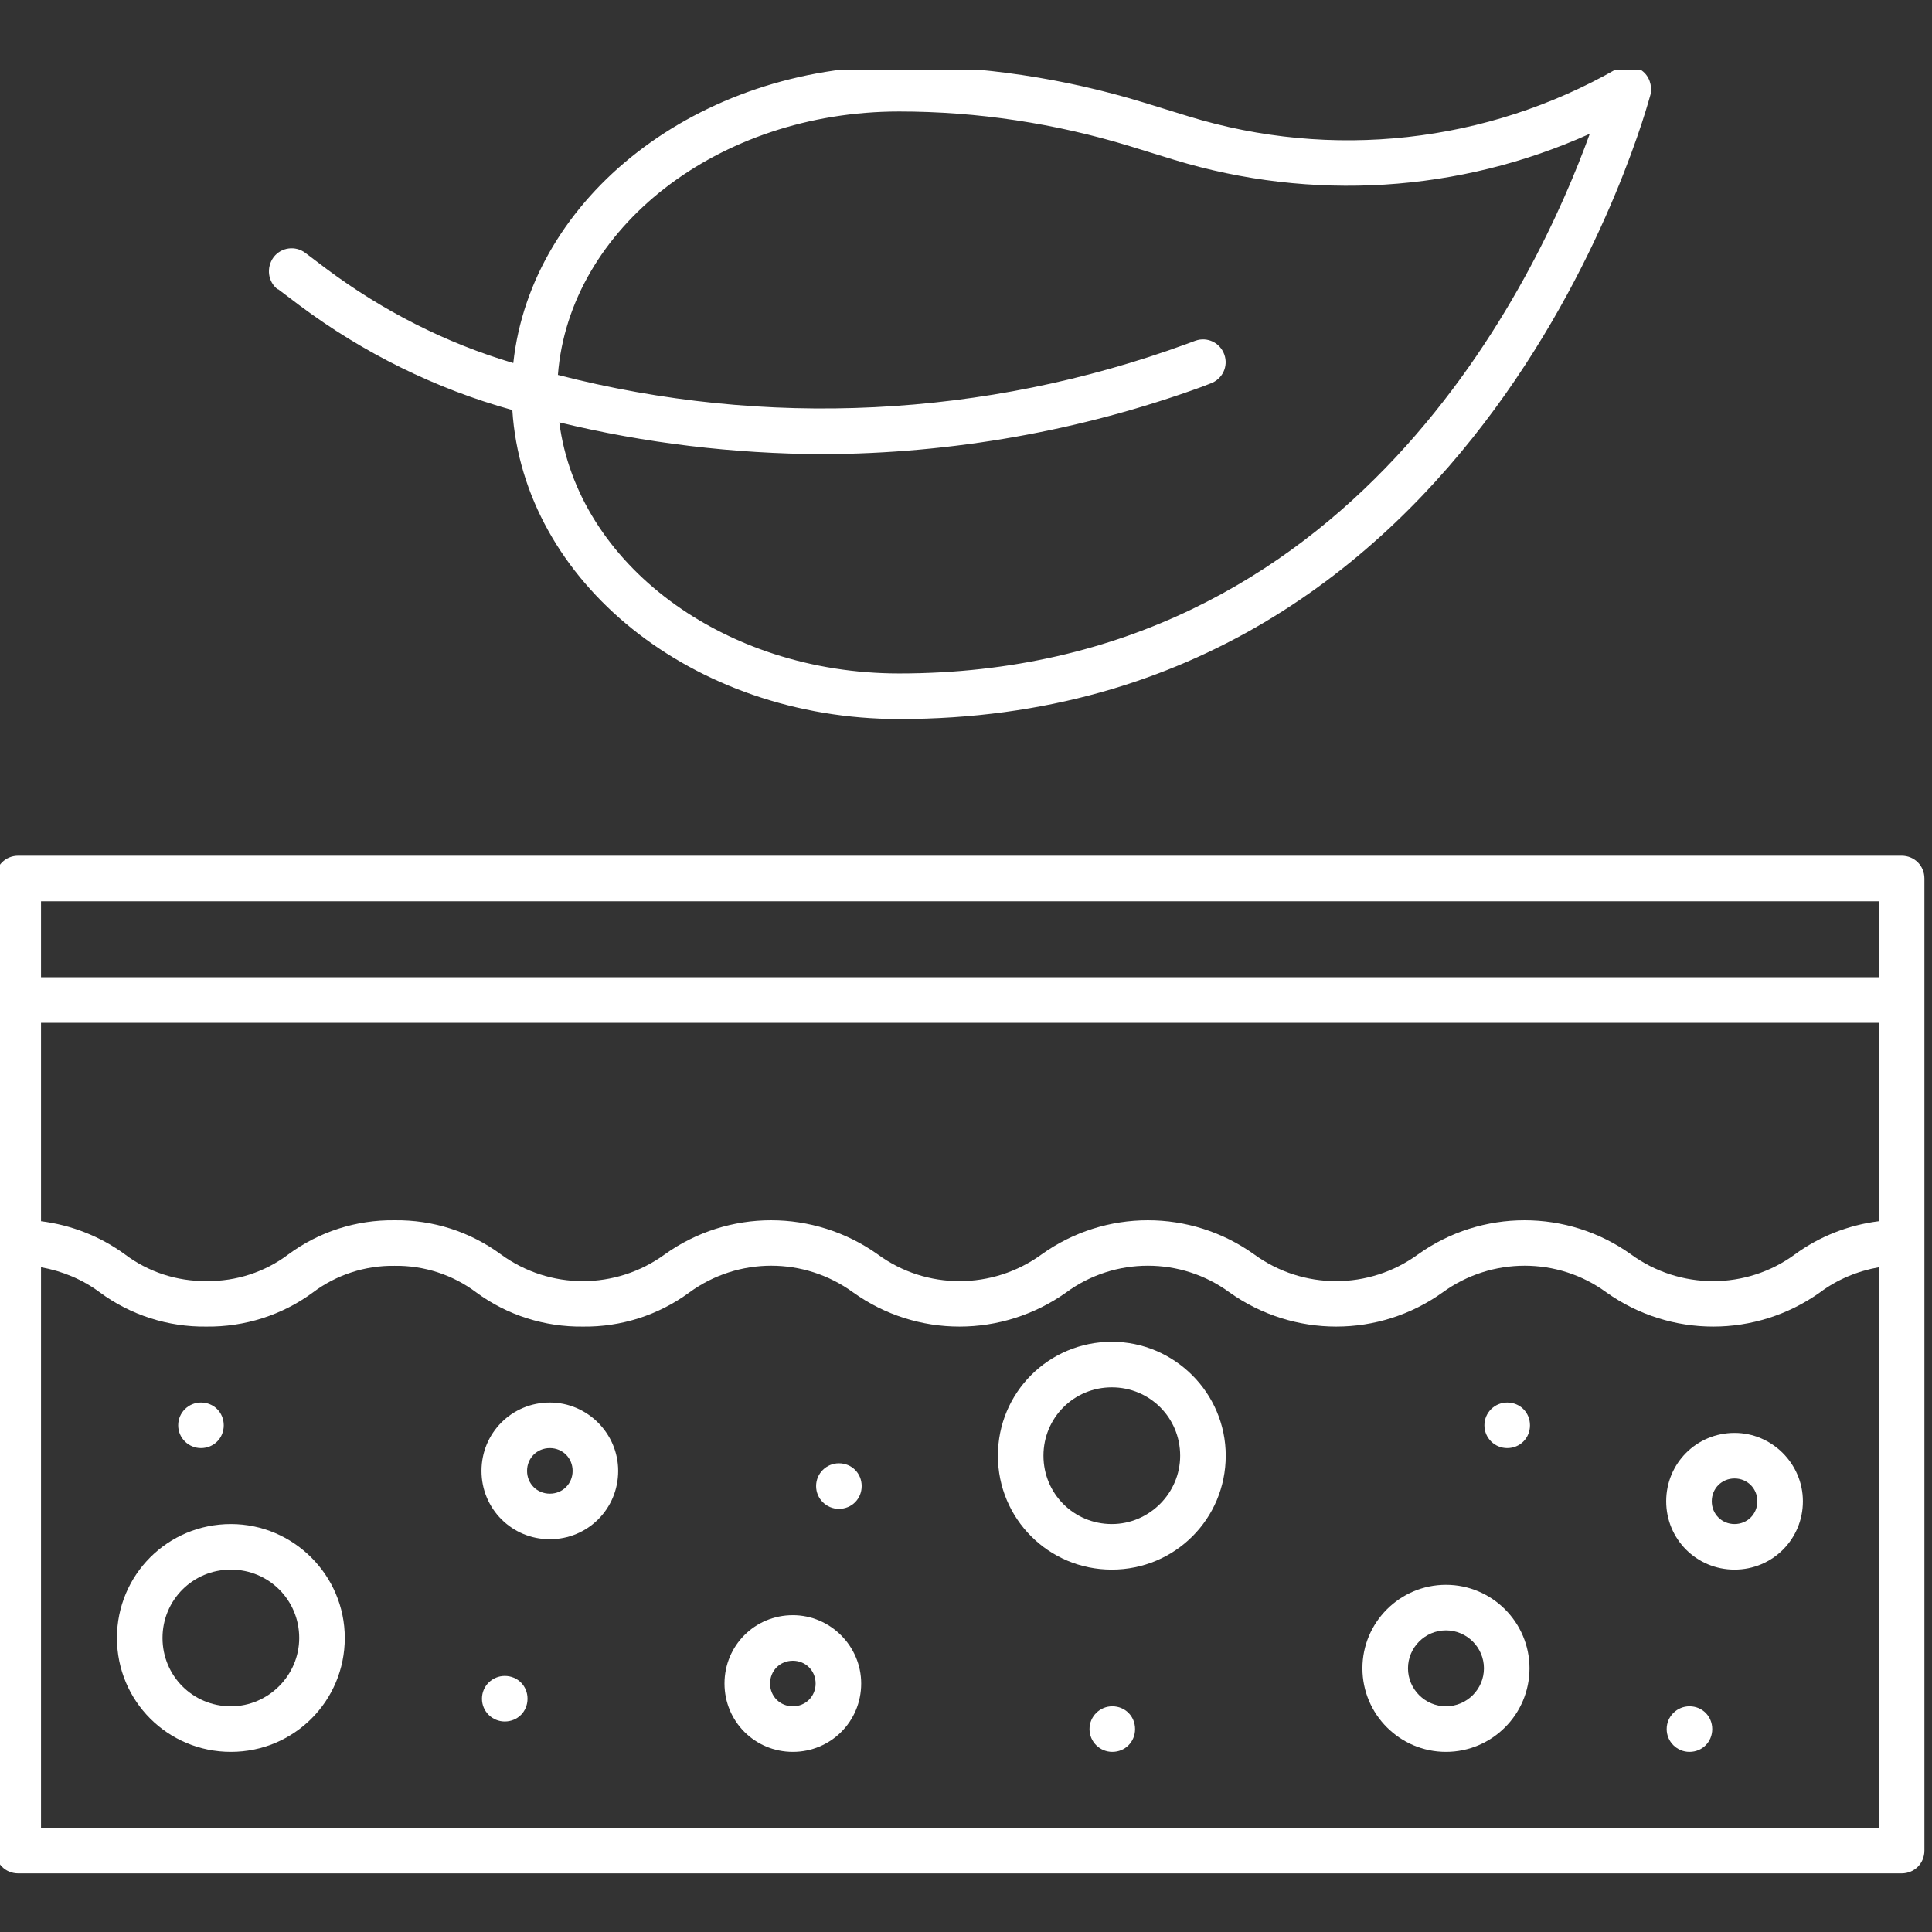 <svg version="1.2" preserveAspectRatio="xMidYMid meet" height="500" viewBox="0 0 375 375" zoomAndPan="magnify" width="500" xmlns:xlink="http://www.w3.org/1999/xlink" xmlns="http://www.w3.org/2000/svg"><rect x="0" y="0" width="375" height="375" fill="#333333" stroke="none"/><defs><clipPath id="f74bc1b967"><path d="M 52 13.605 L 321 13.605 L 321 140 L 52 140 Z M 52 13.605"></path></clipPath></defs><g id="f16324ef82"><path d="M 369.105 166.098 L 3.539 166.098 C 1.051 166.098 -0.883 168.031 -0.883 170.52 L -0.883 359.199 C -0.883 361.688 1.051 363.621 3.539 363.621 L 369.105 363.621 C 371.59 363.621 373.527 361.688 373.527 359.199 L 373.527 170.52 C 373.527 168.031 371.59 166.098 369.105 166.098 Z M 364.68 354.777 L 7.961 354.777 L 7.961 245.973 C 12.105 246.711 16.066 248.367 19.383 250.855 C 25.371 255.277 32.648 257.582 40.02 257.488 C 47.484 257.582 54.762 255.277 60.75 250.855 C 65.266 247.449 70.883 245.605 76.594 245.695 C 82.309 245.605 87.926 247.449 92.441 250.855 C 98.43 255.277 105.707 257.582 113.172 257.488 C 120.539 257.582 127.82 255.277 133.809 250.855 C 143.297 243.945 156.102 243.945 165.594 250.855 C 177.938 259.699 194.52 259.699 206.957 250.855 C 216.355 243.945 229.254 243.945 238.648 250.855 C 251.086 259.699 267.672 259.699 280.016 250.855 C 289.504 243.945 302.402 243.945 311.801 250.855 C 324.238 259.699 340.82 259.699 353.258 250.855 C 356.574 248.367 360.535 246.711 364.68 245.973 Z M 364.68 237.035 C 358.785 237.773 353.164 239.984 348.375 243.484 C 338.977 250.395 326.078 250.395 316.59 243.484 C 304.246 234.641 287.57 234.641 275.227 243.484 C 265.734 250.395 252.93 250.395 243.441 243.484 C 231.094 234.641 214.512 234.641 202.168 243.484 C 192.676 250.395 179.781 250.395 170.383 243.484 C 157.945 234.641 141.363 234.641 129.016 243.484 C 119.527 250.395 106.723 250.395 97.234 243.484 C 91.242 239.062 84.059 236.762 76.594 236.852 C 69.133 236.762 61.945 239.062 55.957 243.484 C 51.445 246.895 45.824 248.738 40.113 248.645 C 34.402 248.738 28.781 246.895 24.266 243.484 C 19.477 239.984 13.855 237.773 7.961 237.035 L 7.961 198.527 L 364.68 198.527 Z M 364.68 189.684 L 7.961 189.684 L 7.961 174.941 L 364.68 174.941 Z M 364.68 189.684" style="stroke:none;fill-rule:nonzero;fill:#ffffff;fill-opacity:1;"></path><path d="M 44.812 295.816 C 32.559 295.816 22.699 305.672 22.699 317.926 C 22.699 330.18 32.559 340.035 44.812 340.035 C 57.062 340.035 66.922 330.18 66.922 317.926 C 66.922 305.766 56.973 295.816 44.812 295.816 Z M 44.812 331.191 C 37.441 331.191 31.543 325.297 31.543 317.926 C 31.543 310.555 37.441 304.66 44.812 304.66 C 52.18 304.66 58.078 310.555 58.078 317.926 C 58.078 325.203 52.09 331.191 44.812 331.191 Z M 44.812 331.191" style="stroke:none;fill-rule:nonzero;fill:#ffffff;fill-opacity:1;"></path><path d="M 215.801 260.438 C 203.547 260.438 193.691 270.297 193.691 282.547 C 193.691 294.801 203.547 304.66 215.801 304.66 C 228.055 304.66 237.914 294.801 237.914 282.547 C 237.914 270.387 227.961 260.438 215.801 260.438 Z M 215.801 295.816 C 208.43 295.816 202.535 289.918 202.535 282.547 C 202.535 275.18 208.43 269.281 215.801 269.281 C 223.172 269.281 229.07 275.18 229.07 282.547 C 229.07 289.828 223.078 295.816 215.801 295.816 Z M 215.801 295.816" style="stroke:none;fill-rule:nonzero;fill:#ffffff;fill-opacity:1;"></path><path d="M 280.66 307.609 C 271.723 307.609 264.445 314.887 264.445 323.82 C 264.445 332.758 271.723 340.035 280.66 340.035 C 289.598 340.035 296.875 332.758 296.875 323.82 C 296.875 314.887 289.598 307.609 280.66 307.609 Z M 280.66 331.191 C 276.605 331.191 273.289 327.875 273.289 323.82 C 273.289 319.77 276.605 316.453 280.66 316.453 C 284.715 316.453 288.031 319.77 288.031 323.82 C 288.031 327.875 284.715 331.191 280.66 331.191 Z M 280.66 331.191" style="stroke:none;fill-rule:nonzero;fill:#ffffff;fill-opacity:1;"></path><path d="M 106.723 272.23 C 99.352 272.23 93.457 278.125 93.457 285.496 C 93.457 292.867 99.352 298.762 106.723 298.762 C 114.094 298.762 119.988 292.867 119.988 285.496 C 119.988 278.219 114 272.23 106.723 272.23 Z M 106.723 289.918 C 104.234 289.918 102.301 287.984 102.301 285.496 C 102.301 283.008 104.234 281.074 106.723 281.074 C 109.211 281.074 111.145 283.008 111.145 285.496 C 111.145 287.984 109.211 289.918 106.723 289.918 Z M 106.723 289.918" style="stroke:none;fill-rule:nonzero;fill:#ffffff;fill-opacity:1;"></path><path d="M 153.891 313.504 C 146.52 313.504 140.625 319.398 140.625 326.77 C 140.625 334.141 146.52 340.035 153.891 340.035 C 161.262 340.035 167.156 334.141 167.156 326.77 C 167.156 319.492 161.168 313.504 153.891 313.504 Z M 153.891 331.191 C 151.402 331.191 149.469 329.258 149.469 326.77 C 149.469 324.281 151.402 322.348 153.891 322.348 C 156.379 322.348 158.312 324.281 158.312 326.77 C 158.312 329.258 156.379 331.191 153.891 331.191 Z M 153.891 331.191" style="stroke:none;fill-rule:nonzero;fill:#ffffff;fill-opacity:1;"></path><path d="M 336.676 278.125 C 329.305 278.125 323.406 284.023 323.406 291.395 C 323.406 298.762 329.305 304.66 336.676 304.66 C 344.043 304.66 349.941 298.762 349.941 291.395 C 349.941 284.113 343.953 278.125 336.676 278.125 Z M 336.676 295.816 C 334.188 295.816 332.254 293.879 332.254 291.395 C 332.254 288.906 334.188 286.969 336.676 286.969 C 339.16 286.969 341.098 288.906 341.098 291.395 C 341.098 293.879 339.16 295.816 336.676 295.816 Z M 336.676 295.816" style="stroke:none;fill-rule:nonzero;fill:#ffffff;fill-opacity:1;"></path><g clip-path="url(#f74bc1b967)" clip-rule="nonzero"><path d="M 53.934 56.098 L 58.078 59.23 C 70.516 68.535 84.52 75.445 99.445 79.59 C 101.562 112.941 134.453 139.566 174.527 139.566 C 288.676 139.566 320 19.523 320.367 18.324 C 320.734 16.574 320.09 14.73 318.711 13.719 C 317.328 12.613 315.395 12.52 313.828 13.348 C 288.582 27.812 258.457 31.129 230.633 22.562 L 221.973 19.891 C 206.59 15.191 190.652 12.797 174.527 12.797 C 135.375 12.797 103.129 38.223 99.629 70.469 C 86.547 66.598 74.293 60.336 63.422 52.227 L 59.277 49.094 C 57.34 47.621 54.578 47.988 53.102 49.926 C 51.629 51.949 51.996 54.715 53.934 56.188 Z M 174.527 21.641 C 189.73 21.641 204.84 23.945 219.305 28.367 L 227.961 31.039 C 254.59 39.145 283.238 37.395 308.574 25.969 C 298.535 53.703 262.879 130.719 174.527 130.719 C 140.348 130.719 112.066 109.348 108.562 81.984 C 125.238 86.039 142.375 88.066 159.602 88.156 C 184.754 88.066 209.723 83.645 233.305 75.074 L 234.965 74.43 C 237.27 73.602 238.465 71.113 237.637 68.809 C 236.809 66.508 234.32 65.309 232.016 66.137 L 230.266 66.785 C 191.203 81.062 148.641 83.184 108.289 72.773 C 110.5 44.305 139.336 21.641 174.527 21.641 Z M 174.527 21.641" style="stroke:none;fill-rule:nonzero;fill:#ffffff;fill-opacity:1;"></path></g><path d="M 43.43 276.652 C 43.43 279.141 41.496 281.074 39.008 281.074 C 36.613 281.074 34.586 279.141 34.586 276.652 C 34.586 274.164 36.613 272.23 39.008 272.23 C 41.496 272.23 43.43 274.164 43.43 276.652 Z M 43.43 276.652" style="stroke:none;fill-rule:nonzero;fill:#ffffff;fill-opacity:1;"></path><path d="M 167.25 288.445 C 167.25 290.934 165.316 292.867 162.828 292.867 C 160.434 292.867 158.406 290.934 158.406 288.445 C 158.406 285.957 160.434 284.023 162.828 284.023 C 165.316 284.023 167.25 285.957 167.25 288.445 Z M 167.25 288.445" style="stroke:none;fill-rule:nonzero;fill:#ffffff;fill-opacity:1;"></path><path d="M 102.391 329.719 C 102.391 332.207 100.457 334.141 97.969 334.141 C 95.574 334.141 93.547 332.207 93.547 329.719 C 93.547 327.23 95.574 325.297 97.969 325.297 C 100.457 325.297 102.391 327.23 102.391 329.719 Z M 102.391 329.719" style="stroke:none;fill-rule:nonzero;fill:#ffffff;fill-opacity:1;"></path><path d="M 220.316 335.613 C 220.316 338.102 218.383 340.035 215.895 340.035 C 213.5 340.035 211.473 338.102 211.473 335.613 C 211.473 333.129 213.5 331.191 215.895 331.191 C 218.383 331.191 220.316 333.129 220.316 335.613 Z M 220.316 335.613" style="stroke:none;fill-rule:nonzero;fill:#ffffff;fill-opacity:1;"></path><path d="M 296.969 276.652 C 296.969 279.141 295.031 281.074 292.547 281.074 C 290.148 281.074 288.121 279.141 288.121 276.652 C 288.121 274.164 290.148 272.23 292.547 272.23 C 295.031 272.23 296.969 274.164 296.969 276.652 Z M 296.969 276.652" style="stroke:none;fill-rule:nonzero;fill:#ffffff;fill-opacity:1;"></path><path d="M 332.344 335.613 C 332.344 338.102 330.41 340.035 327.922 340.035 C 325.527 340.035 323.5 338.102 323.5 335.613 C 323.5 333.129 325.527 331.191 327.922 331.191 C 330.41 331.191 332.344 333.129 332.344 335.613 Z M 332.344 335.613" style="stroke:none;fill-rule:nonzero;fill:#ffffff;fill-opacity:1;"></path></g></svg>